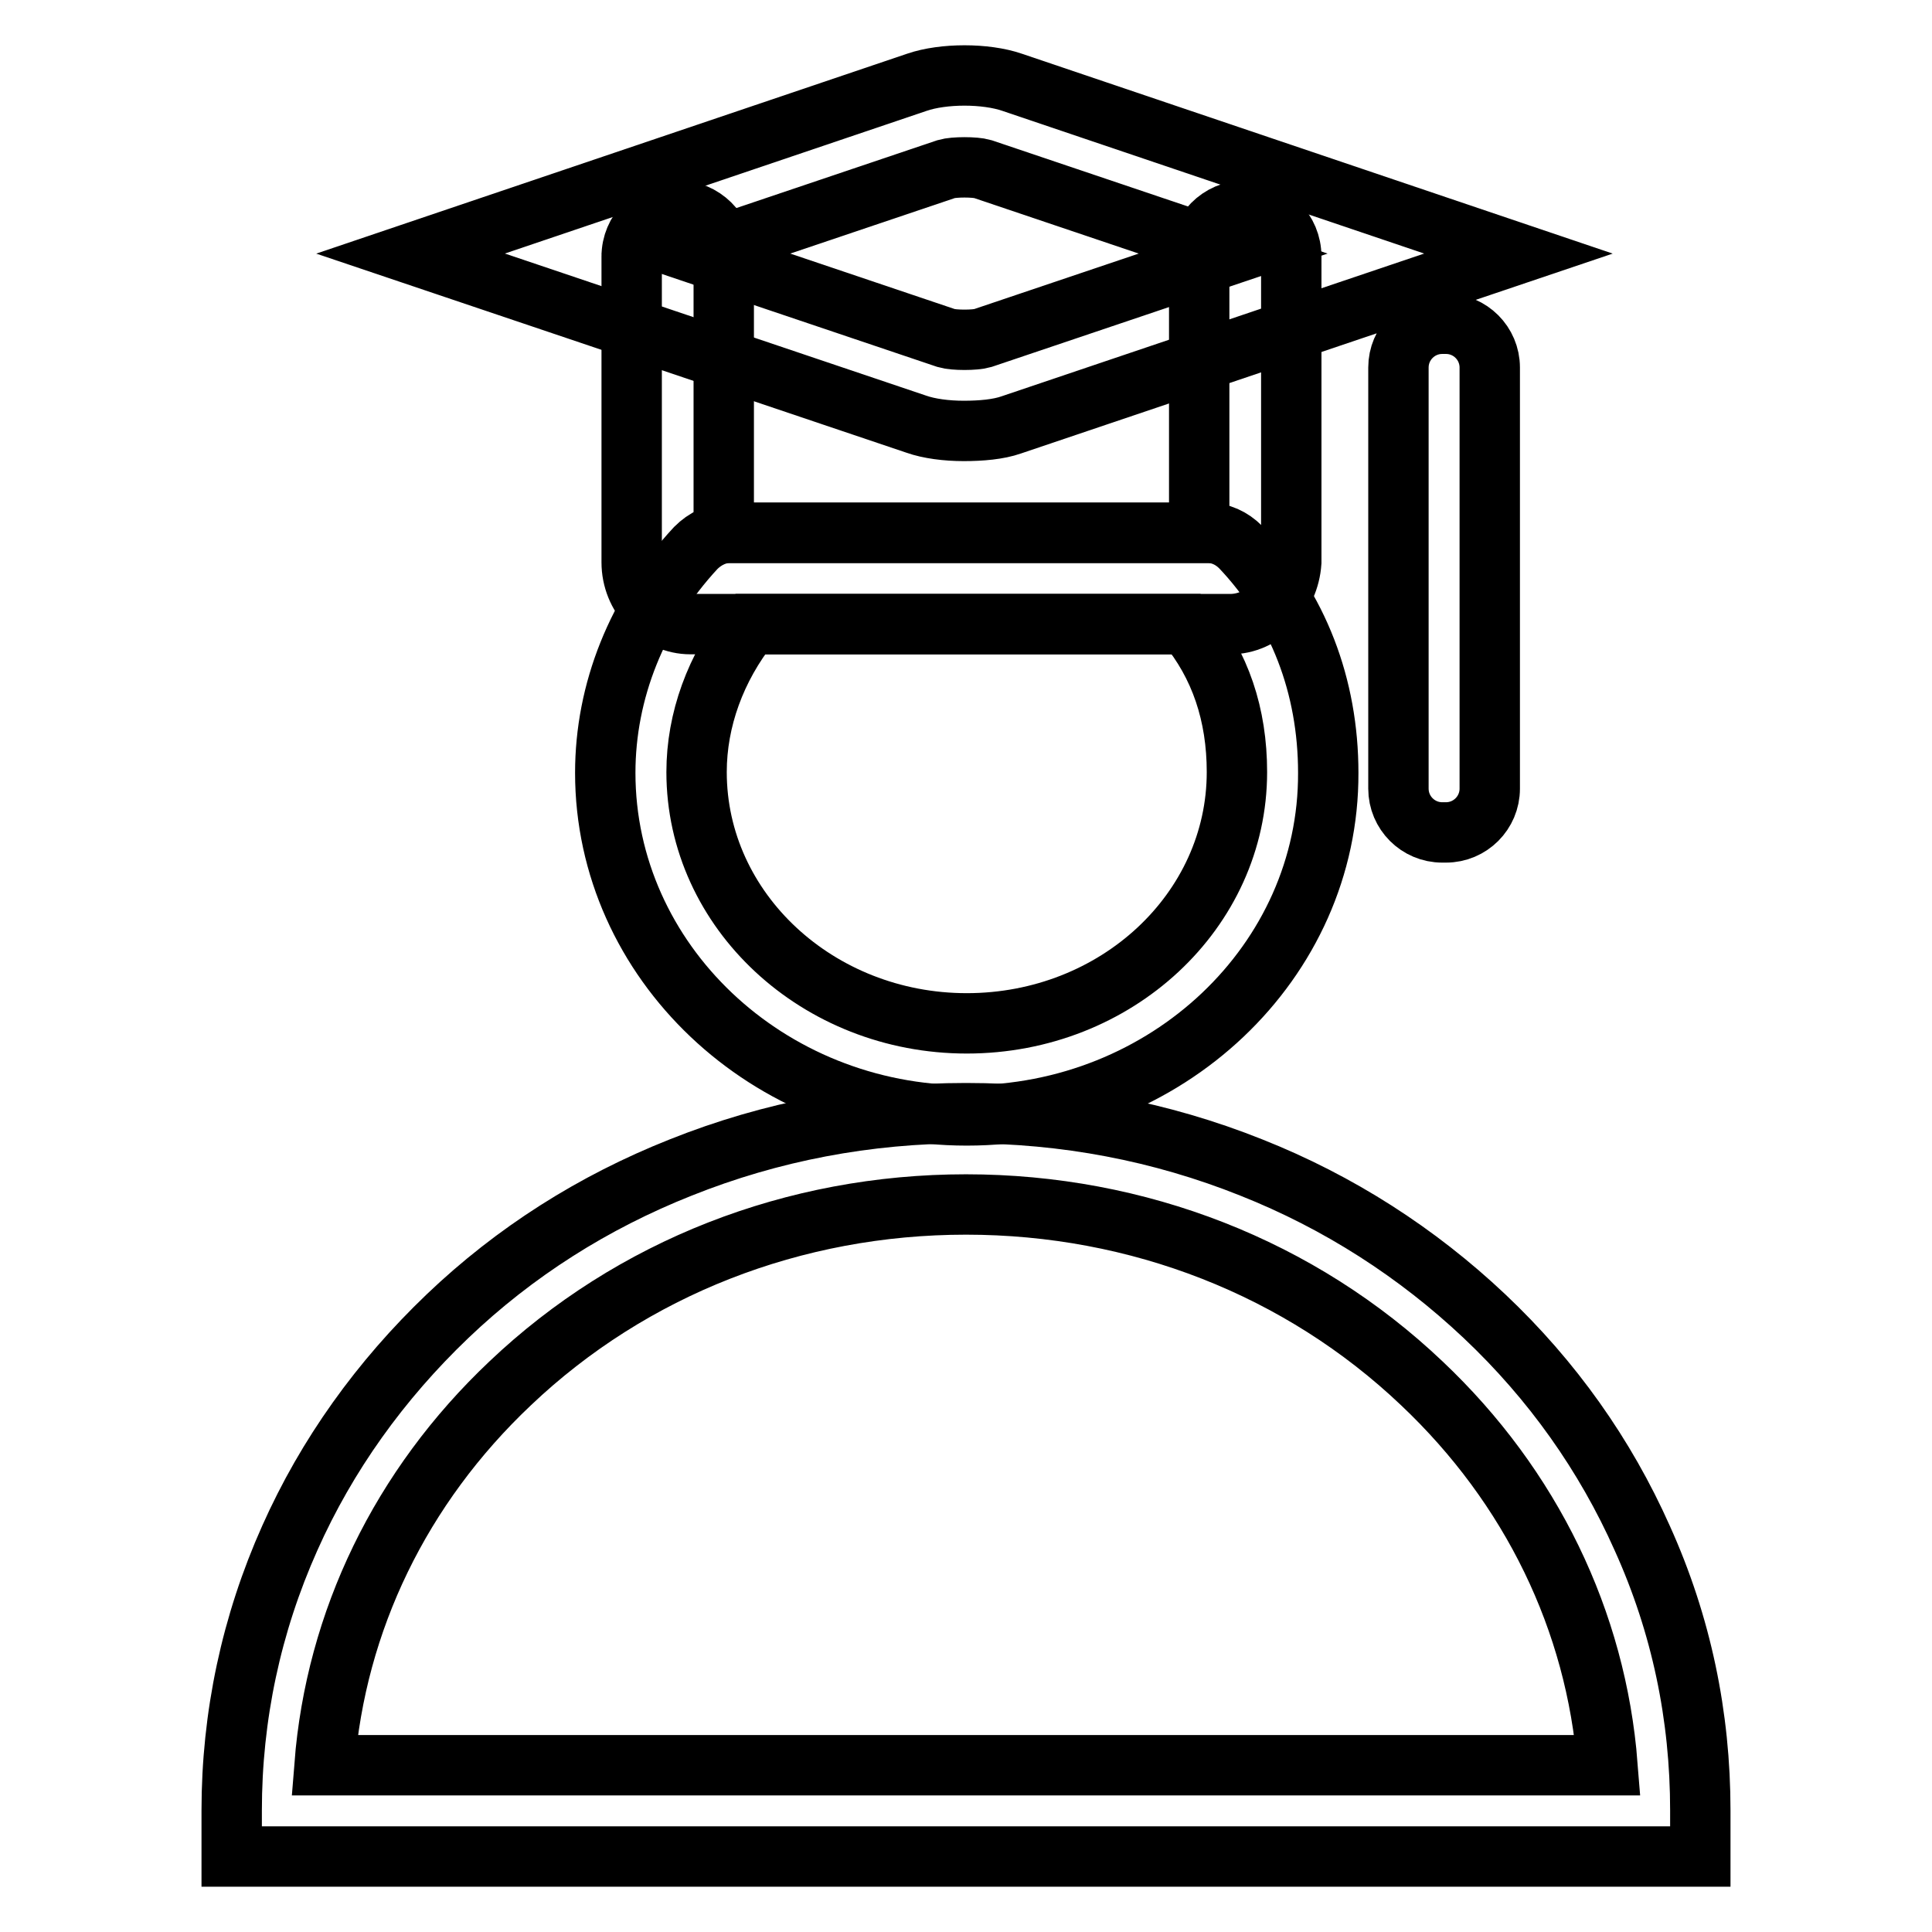 <?xml version="1.0" encoding="utf-8"?>
<!-- Svg Vector Icons : http://www.onlinewebfonts.com/icon -->
<!DOCTYPE svg PUBLIC "-//W3C//DTD SVG 1.1//EN" "http://www.w3.org/Graphics/SVG/1.1/DTD/svg11.dtd">
<svg version="1.1" xmlns="http://www.w3.org/2000/svg" xmlns:xlink="http://www.w3.org/1999/xlink" x="0px" y="0px" viewBox="0 0 256 256" enable-background="new 0 0 256 256" xml:space="preserve">
<g> <path stroke-width="8" fill-opacity="0" stroke="#000000"  d="M225.3,246H30.7v-6.1c0-12.5,2.6-24.7,7.7-36.1c4.9-11,12-20.9,20.9-29.4c8.9-8.5,19.3-15.1,30.9-19.7 c12-4.8,24.7-7.2,37.8-7.2s25.8,2.4,37.8,7.2c11.6,4.6,22,11.3,30.9,19.7c9,8.5,16,18.4,20.9,29.4c5.2,11.5,7.7,23.6,7.7,36.1V246z  M43,233.9H213c-1.5-19.1-10.1-36.9-24.6-50.6c-16.1-15.3-37.6-23.7-60.4-23.7c-22.8,0-44.3,8.4-60.4,23.7 C53.1,197,44.5,214.8,43,233.9z"/> <path stroke-width="8" fill-opacity="0" stroke="#000000"  d="M128.1,147.8c-26.4,0-47.9-20.4-47.9-45.4c0-10.8,4.2-21.4,12-29.8c1.2-1.2,2.8-2,4.5-2H160 c1.7,0,3.2,0.7,4.4,1.9c7.6,8,11.6,18.4,11.6,29.9C176.1,127.4,154.6,147.8,128.1,147.8z M99.4,82.7c-4.6,5.8-7.1,12.7-7.1,19.6 c0,18.4,16.1,33.3,35.8,33.3c19.8,0,35.8-14.9,35.8-33.3c0-7.6-2.2-14.2-6.7-19.6H99.4z"/> <path stroke-width="8" fill-opacity="0" stroke="#000000"  d="M163,82.7H91.5c-4.3,0-7.8-3.7-7.8-8.2V34c0-3.3,2.7-6.1,6.1-6.1c3.3,0,6.1,2.7,6.1,6.1v36.6h63V34 c0-3.3,2.7-6.1,6.1-6.1s6.1,2.7,6.1,6.1v40.5C170.8,79,167.3,82.7,163,82.7z"/> <path stroke-width="8" fill-opacity="0" stroke="#000000"  d="M127.7,57.1c-2.3,0-4.6-0.3-6.3-0.9L54.4,33.6l67.1-22.7c3.5-1.2,9.1-1.2,12.6,0l67.1,22.7L134,56.3 C132.3,56.9,130,57.1,127.7,57.1z M92.2,33.6l33.2,11.2c1,0.3,3.8,0.3,4.8,0l33.2-11.2l-33.2-11.2c-1-0.3-3.8-0.3-4.8,0L92.2,33.6z  M191.1,42.9h0.5c3.2,0,5.8,2.6,5.8,5.8v55.8c0,3.2-2.6,5.8-5.8,5.8h-0.5c-3.2,0-5.8-2.6-5.8-5.8V48.7 C185.3,45.5,187.9,42.9,191.1,42.9z"/></g>
</svg>